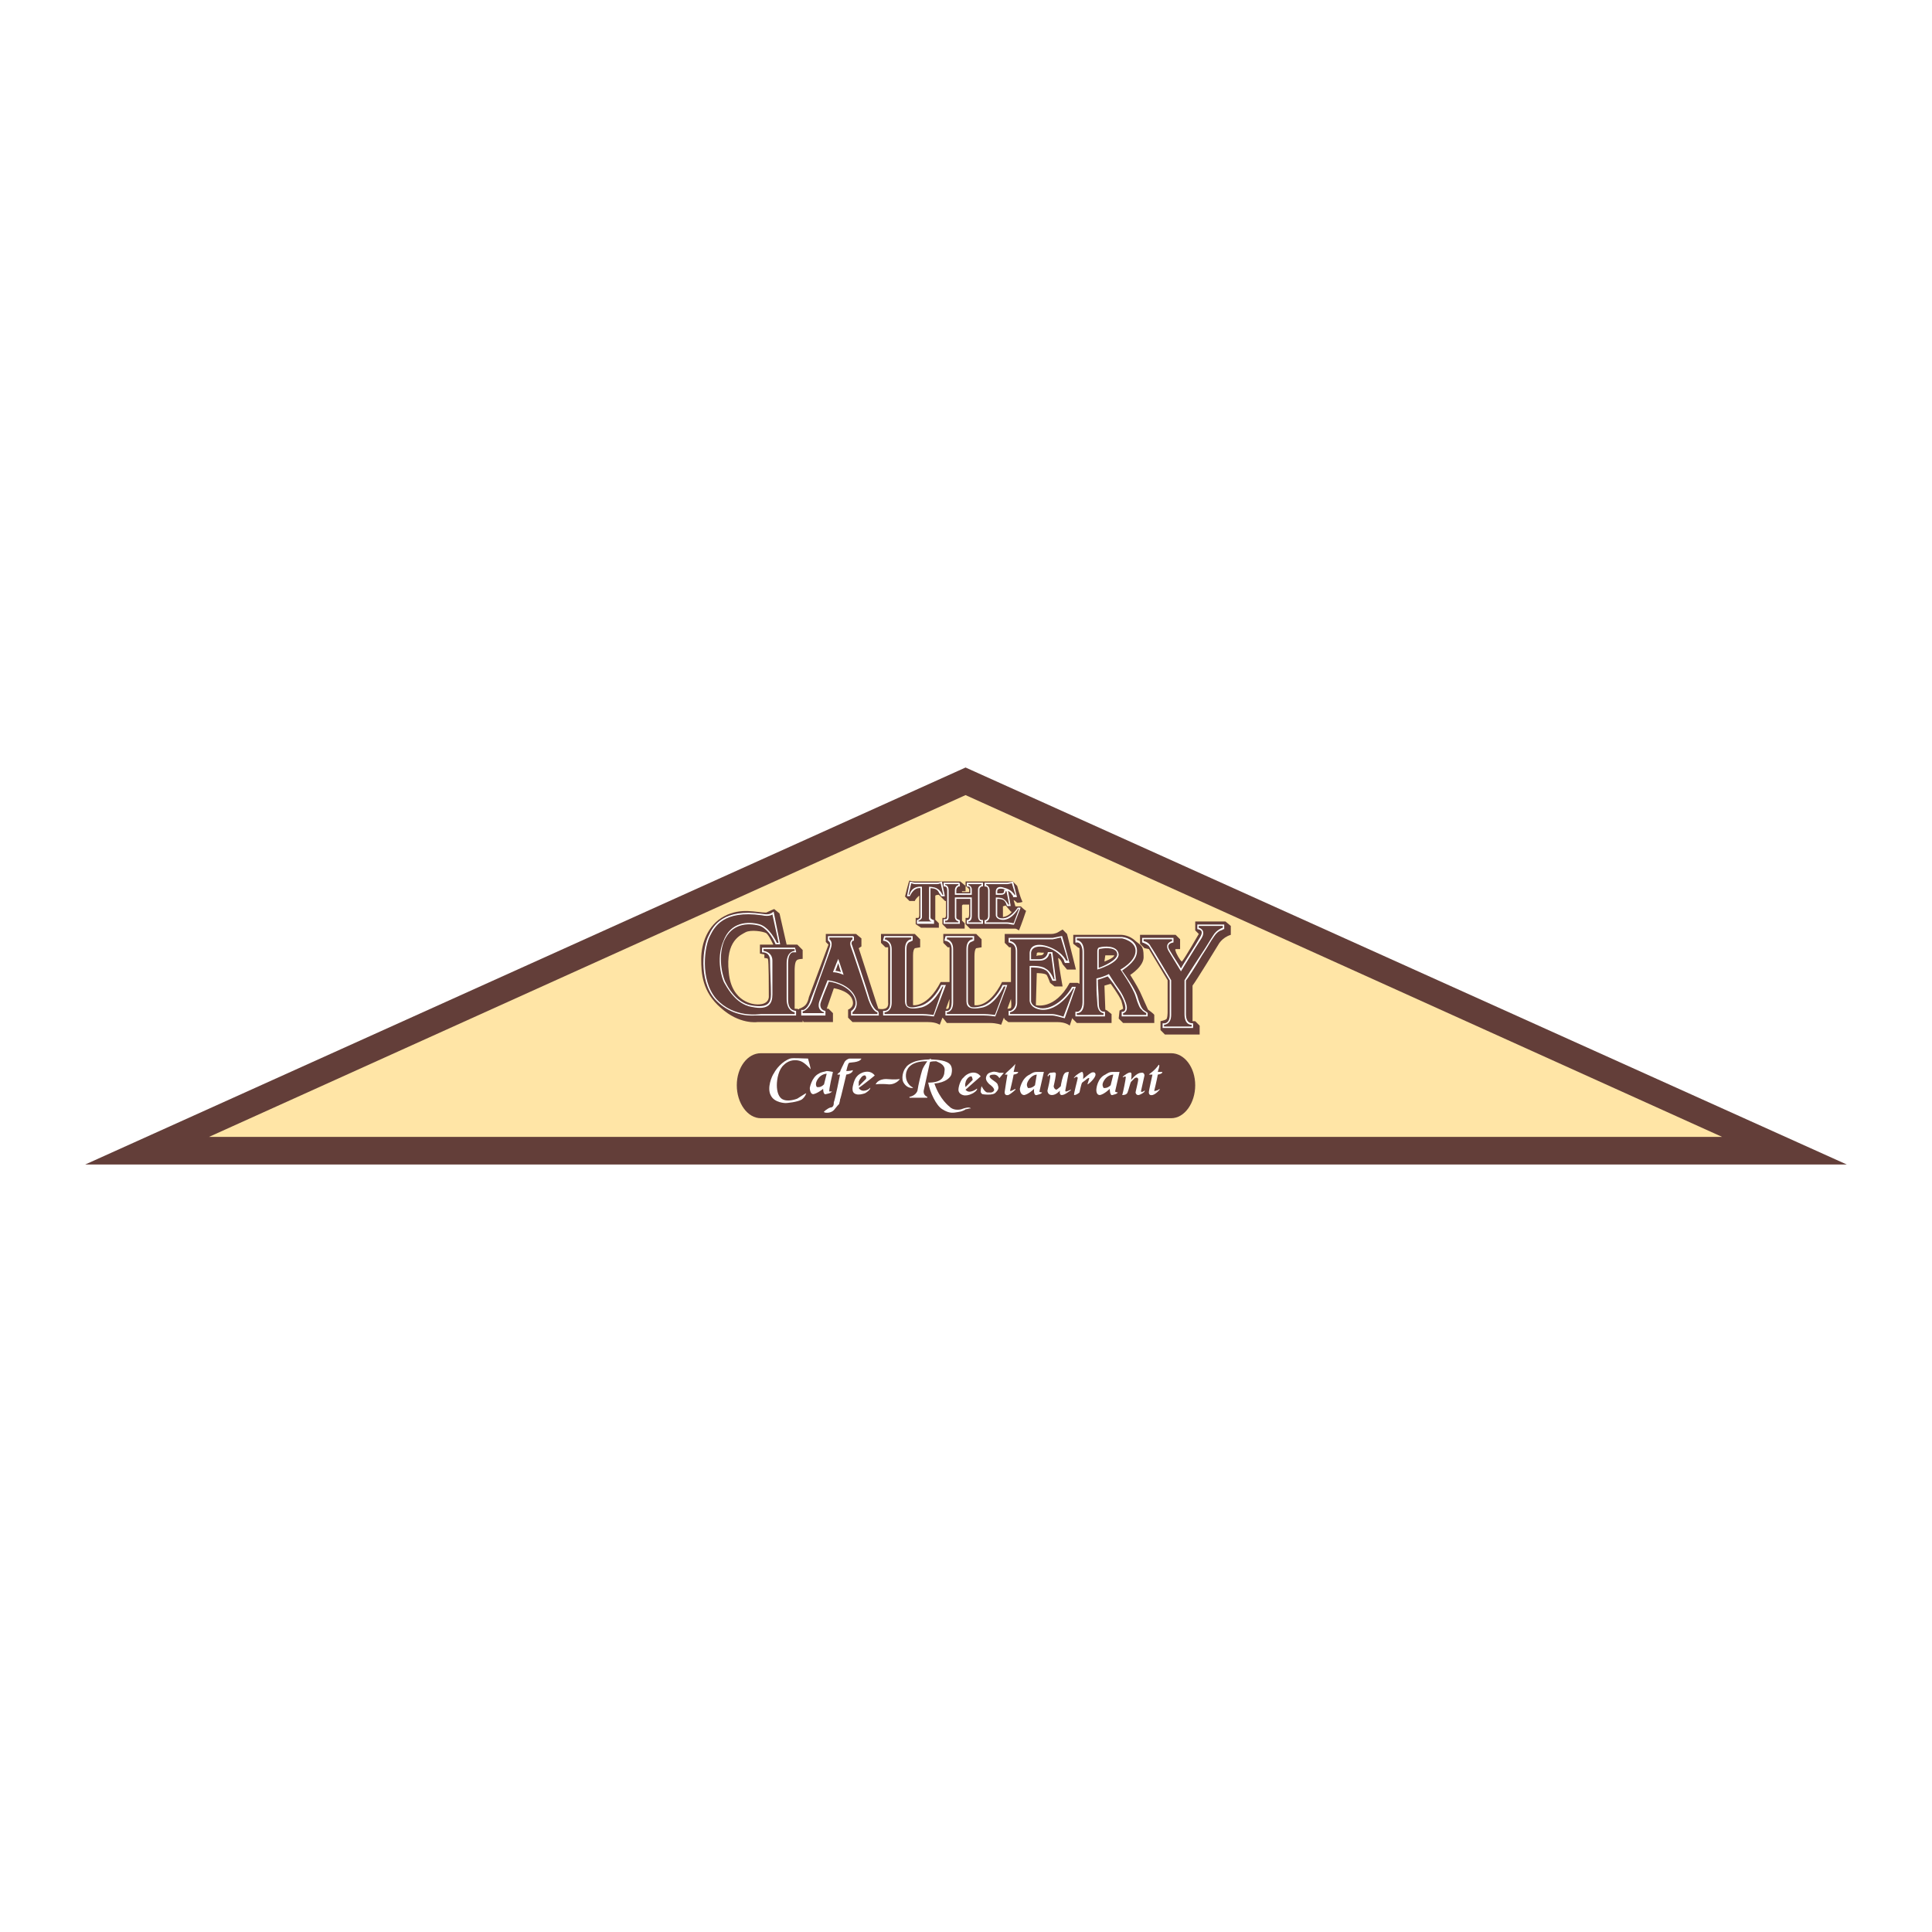 <?xml version="1.0" encoding="utf-8"?>
<!-- Generator: Adobe Illustrator 13.0.0, SVG Export Plug-In . SVG Version: 6.00 Build 14948)  -->
<!DOCTYPE svg PUBLIC "-//W3C//DTD SVG 1.0//EN" "http://www.w3.org/TR/2001/REC-SVG-20010904/DTD/svg10.dtd">
<svg version="1.0" id="Layer_1" xmlns="http://www.w3.org/2000/svg" xmlns:xlink="http://www.w3.org/1999/xlink" x="0px" y="0px"
	 width="192.756px" height="192.756px" viewBox="0 0 192.756 192.756" enable-background="new 0 0 192.756 192.756"
	 xml:space="preserve">
<g>
	<polygon fill-rule="evenodd" clip-rule="evenodd" fill="#FFFFFF" points="0,0 192.756,0 192.756,192.756 0,192.756 0,0 	"/>
	<polygon fill-rule="evenodd" clip-rule="evenodd" fill="#633E39" points="8.504,116.182 96.333,76.574 184.252,116.182 
		8.504,116.182 	"/>
	<polygon fill-rule="evenodd" clip-rule="evenodd" fill="#FFE5A6" points="20.848,113.43 96.333,79.327 171.819,113.43 
		20.848,113.43 	"/>
	<path fill-rule="evenodd" clip-rule="evenodd" fill="#633E39" d="M116.848,105.08L116.848,105.08c1.332,0,2.398,1.422,2.398,3.197
		c0,1.777-1.066,3.287-2.398,3.287H75.908c-1.333,0-2.398-1.51-2.398-3.287c0-1.775,1.065-3.197,2.398-3.197H116.848L116.848,105.08
		z"/>
	<path fill-rule="evenodd" clip-rule="evenodd" fill="#FFFFFF" d="M115.604,106.236c0.178,0-0.089,0.621-0.089,0.709
		c0.178,0,0.444,0,0.444,0s0.089,0.178-0.444,0.268c-0.089,0.533-0.354,1.598-0.354,1.598s0,0.09,0.177,0
		c0.178,0,0.355-0.178,0.355-0.178s0,0,0,0.09c0,0-0.355,0.443-0.711,0.531c-0.443,0.09-0.354-0.354-0.354-0.354
		c0-0.09,0.354-1.688,0.354-1.688h-0.354c0,0,0,0,0.089-0.09C114.717,107.123,115.249,106.768,115.604,106.236L115.604,106.236z"/>
	<path fill-rule="evenodd" clip-rule="evenodd" fill="#FFFFFF" d="M112.852,107.746c0,0,0.533-0.711,0.977-0.711
		c0.355-0.09,0.355,0.266,0.355,0.266l-0.355,1.6c0.089,0.088,0.267,0,0.355-0.09c0,0,0.089,0,0,0.09
		c0,0.088-0.444,0.354-0.621,0.354c-0.178,0-0.267-0.176-0.267-0.266c0-0.088,0.267-1.066,0.267-1.332
		c-0.089-0.266-0.355-0.088-0.355-0.088l-0.355,0.354c-0.089,0.09-0.267,0.889-0.355,1.066c-0.089,0.266-0.443,0.266-0.532,0.266
		c0.089-0.266,0.354-1.598,0.354-1.775s-0.266,0-0.266,0s-0.089,0,0-0.088c0,0,0.621-0.533,0.799-0.355
		C112.94,107.123,112.852,107.746,112.852,107.746L112.852,107.746z"/>
	<path fill-rule="evenodd" clip-rule="evenodd" fill="#FFFFFF" d="M108.5,108.189c0-0.09,0.178-0.533,0.178-0.621
		c-0.089-0.09-0.355,0.178-0.355,0.178l-0.355,0.266c-0.088,0.088-0.266,0.977-0.266,0.977s-0.267,0.266-0.533,0.266
		c-0.089,0,0.355-1.598,0.355-1.686c0-0.178-0.178-0.178-0.355,0c-0.089,0,0.089-0.178,0.178-0.268c0,0,0.444-0.355,0.621-0.355
		c0.178,0.09,0.09,0.711,0.09,0.711s0.621-0.533,0.799-0.621c0.178-0.09,0.444-0.09,0.444,0.178
		C109.3,107.568,108.589,108.189,108.5,108.189L108.5,108.189z"/>
	<path fill-rule="evenodd" clip-rule="evenodd" fill="#FFFFFF" d="M106.635,106.945l-0.354,1.865c0,0,0,0.09,0.089,0.09
		c0.088,0,0.443-0.178,0.443-0.178c0.089-0.09,0,0,0,0.088c-0.089,0-0.532,0.443-0.888,0.443c-0.267,0-0.178-0.443-0.178-0.443
		s-0.355,0.443-0.8,0.443c-0.443,0-0.443-0.443-0.443-0.443s0.355-1.42,0.267-1.51c0-0.178-0.178,0-0.178,0.09
		c-0.178,0,0-0.268,0.178-0.355c0.177,0,0.443-0.09,0.532,0c0.089,0.088,0,0.355,0,0.443c0,0.09-0.178,0.889-0.178,0.889
		s0,0.266,0.267,0.355c0.178-0.09,0.355-0.268,0.444-0.355c0-0.09,0.178-1.066,0.355-1.244
		C106.28,106.945,106.635,106.945,106.635,106.945L106.635,106.945z"/>
	<path fill-rule="evenodd" clip-rule="evenodd" fill="#FFFFFF" d="M101.307,106.146c-0.089,0.443-0.178,0.799-0.178,0.799h0.444
		c0,0,0.089,0.178-0.444,0.268c-0.089,0.533-0.354,1.598-0.354,1.598s0,0.09,0.177,0c0.178-0.088,0.355-0.178,0.355-0.178
		s0,0,0,0.09c0,0-0.355,0.355-0.71,0.531c-0.444,0.09-0.355-0.354-0.355-0.354c0-0.09,0.267-1.688,0.267-1.688h-0.267
		c0,0,0,0,0.089-0.09C100.33,107.035,100.951,106.59,101.307,106.146L101.307,106.146z"/>
	<path fill-rule="evenodd" clip-rule="evenodd" fill="#FFFFFF" d="M99.708,107.568c0,0-0.178-0.355-0.532-0.355
		c-0.355,0-0.444,0.088-0.444,0.178c0,0.266,0.71,0.531,0.799,0.799c0.089,0.266,0.178,0.443-0.178,0.799
		c-0.266,0.355-1.331,0.178-1.331,0.178s-0.178-0.088-0.178-0.266c0-0.268,0.089-0.533,0.089-0.533s0.266,0.533,0.532,0.621
		c0.267,0,0.533,0.09,0.711-0.178c0.089-0.266-0.444-0.621-0.444-0.621s-0.444-0.355-0.355-0.711s0.267-0.443,0.622-0.533
		c0.267-0.088,0.71,0.09,0.71,0.09c0.089,0,0.444,0,0.444,0L99.708,107.568L99.708,107.568z"/>
	<path fill-rule="evenodd" clip-rule="evenodd" fill="#FFFFFF" d="M92.781,105.969l-0.622,2.842c0,0-0.089,0.443,0.355,0.621v0.09
		h-1.776v-0.09c0,0,0.622-0.088,0.799-0.621c0.089-0.621,0.355-1.688,0.444-1.953c0.089-0.355,0.355-0.711,0.533-0.977
		c-0.355,0-1.244,0-1.776,0.531c-0.444,0.445-0.444,1.156-0.177,1.6c0.266,0.443,0.532,0.443,0.532,0.533
		c0,0-0.532,0.088-0.888-0.445c-0.355-0.443-0.089-1.332,0.178-1.598c0.088-0.178,0.444-0.443,0.977-0.621
		c0.622-0.178,1.332-0.178,1.332-0.178l0.178-0.09v0.09c0,0,1.066,0,1.599,0.266c0.622,0.268,0.533,0.889,0.444,1.244
		c-0.089,0.266-0.533,0.799-1.687,0.887c0.533,1.6,1.509,2.311,1.509,2.311s0.355,0.443,1.155,0.266
		c0.71-0.266,0.888-0.178,0.977-0.088c0.089,0,0,0-0.088,0c-0.089,0-0.355,0.088-0.444,0.088c0,0-0.177,0.178-0.71,0.266
		c-0.533,0.09-0.888,0.178-1.598-0.266c-0.622-0.355-1.244-1.688-1.421-2.664c1.333,0,1.51-0.533,1.599-0.889
		c0-0.266,0.178-0.533-0.177-0.887c-0.178-0.178-0.444-0.268-0.622-0.355C93.314,105.881,92.87,105.881,92.781,105.969
		L92.781,105.969z"/>
	<path fill-rule="evenodd" clip-rule="evenodd" fill="#FFFFFF" d="M87.364,108.189c0,0,0.178-0.533,1.066-0.533
		c0.977,0.09,1.243,0,1.332,0c0.089-0.088-0.266,0.533-1.065,0.533C87.808,108.1,87.364,108.189,87.364,108.189L87.364,108.189z"/>
	<path fill-rule="evenodd" clip-rule="evenodd" fill="#FFFFFF" d="M84.7,106.059c-0.088,0-0.266,0.799-0.266,0.799
		s0.444,0,0.622-0.09c0.089,0,0,0.355-0.622,0.445c-0.178,0.709-0.533,2.309-0.622,2.486c0,0.178-0.089,0.355-0.089,0.443
		c-0.089,0.09-0.178,0.178-0.533,0.621c-0.355,0.355-0.977,0.268-0.977,0.178c-0.089,0,0.355-0.354,0.622-0.443
		c0.355,0,0.355-0.355,0.355-0.533c0.089-0.088,0.622-2.752,0.622-2.752h-0.267c0-0.09,0.178-0.178,0.267-0.268
		c0-0.088,0.355-0.799,0.444-0.977s0.355-0.355,0.533-0.355c0.266,0,1.065,0,1.154,0C85.766,106.059,84.7,105.969,84.7,106.059
		L84.7,106.059z"/>
	<path fill-rule="evenodd" clip-rule="evenodd" fill="#FFFFFF" d="M80.881,106.68c0,0-0.533-0.621-0.977-0.799
		c-0.444-0.178-1.154-0.178-1.688,0.355c-0.532,0.443-0.71,1.42-0.71,2.041c0,0.623,0.178,1.244,0.622,1.422
		c0.355,0.178,0.977,0.088,1.421-0.09c0.444-0.266,0.799-0.531,0.888-0.531c0,0-0.089,0.354-0.444,0.621
		c-0.444,0.266-1.51,0.355-1.599,0.355c0,0-1.154,0-1.51-0.801c-0.355-0.709,0.089-1.863,0.355-2.219
		c0.178-0.355,0.799-1.154,1.599-1.422c0.266-0.088,1.243,0,1.776,0C80.704,105.881,80.881,106.59,80.881,106.68L80.881,106.68z"/>
	<path fill-rule="evenodd" clip-rule="evenodd" fill="#FFFFFF" d="M83.102,106.945c0,0-0.444,1.865-0.355,1.955h0.267
		c0,0,0.089,0,0,0c-0.178,0.178-0.267,0.178-0.622,0.266c-0.267,0.088-0.267-0.533-0.267-0.533s-0.533,0.445-0.977,0.533
		c-0.355,0-0.355-0.621-0.355-0.621s0.178-1.066,0.888-1.422c0.266-0.178,0.533-0.178,0.799-0.266
		C82.657,106.857,83.102,106.945,83.102,106.945L83.102,106.945z M82.48,107.123l-0.267,1.066c-0.355,0.355-0.622,0.266-0.71,0.266
		c0,0-0.267-0.266,0.089-0.799C81.947,107.123,82.48,107.123,82.48,107.123L82.48,107.123z"/>
	<path fill-rule="evenodd" clip-rule="evenodd" fill="#FFFFFF" d="M87.275,107.301c-0.622,0.533-1.599,1.244-1.599,1.244
		s0.178,0.355,0.622,0.266c0.444-0.088,0.532-0.355,0.532-0.266c0,0.178-0.355,0.443-0.532,0.533
		c-0.267,0.088-0.622,0.176-0.888,0.088c-0.267-0.088-0.355-0.266-0.355-0.533c0-0.266,0.178-0.977,0.444-1.242
		C85.766,107.035,86.743,106.59,87.275,107.301L87.275,107.301z M86.387,107.656c-0.088,0.09-0.71,0.711-0.71,0.711s0-0.268,0-0.445
		c0.089-0.266,0.355-0.621,0.533-0.621C86.387,107.213,86.476,107.568,86.387,107.656L86.387,107.656z"/>
	<path fill-rule="evenodd" clip-rule="evenodd" fill="#FFFFFF" d="M97.044,107.746c-0.089,0.088-0.71,0.709-0.71,0.709
		s-0.089-0.266,0-0.443c0-0.178,0.267-0.621,0.533-0.621C96.955,107.301,97.044,107.656,97.044,107.746L97.044,107.746z
		 M97.844,107.391c-0.622,0.531-1.51,1.332-1.51,1.332s0.178,0.266,0.533,0.178c0.444-0.09,0.622-0.355,0.622-0.268
		c0,0.178-0.355,0.445-0.622,0.533c-0.177,0.088-0.533,0.178-0.799,0.088c-0.266-0.088-0.444-0.266-0.444-0.531
		c0-0.268,0.178-0.977,0.533-1.244C96.422,107.123,97.311,106.68,97.844,107.391L97.844,107.391z"/>
	<path fill-rule="evenodd" clip-rule="evenodd" fill="#FFFFFF" d="M103.438,107.213l-0.178,1.064
		c-0.355,0.355-0.711,0.268-0.711,0.268c0-0.09-0.266-0.268,0.089-0.799C102.994,107.213,103.438,107.213,103.438,107.213
		L103.438,107.213z M104.148,106.945l-0.444,1.955c0,0.088,0.267,0.088,0.267,0.088s0.089-0.088,0,0
		c-0.089,0.178-0.267,0.178-0.532,0.266c-0.355,0.09-0.267-0.621-0.267-0.621s-0.533,0.533-0.978,0.621
		c-0.443,0-0.443-0.621-0.443-0.621s0.178-1.064,0.977-1.42c0.267-0.178,0.444-0.268,0.711-0.268
		C103.704,106.945,104.148,106.945,104.148,106.945L104.148,106.945z"/>
	<path fill-rule="evenodd" clip-rule="evenodd" fill="#FFFFFF" d="M111.075,107.213l-0.266,1.064
		c-0.355,0.355-0.711,0.268-0.711,0.268c0-0.09-0.267-0.268,0.089-0.799C110.543,107.213,111.075,107.213,111.075,107.213
		L111.075,107.213z M111.697,106.945l-0.444,1.955c0.089,0.088,0.267,0.088,0.267,0.088s0.089-0.088,0,0
		c-0.089,0.178-0.267,0.178-0.533,0.266c-0.267,0.09-0.267-0.621-0.267-0.621s-0.532,0.533-0.977,0.621
		c-0.443,0-0.354-0.621-0.354-0.621s0.088-1.064,0.888-1.42c0.267-0.178,0.443-0.268,0.71-0.268S111.697,106.945,111.697,106.945
		L111.697,106.945z"/>
	<path fill-rule="evenodd" clip-rule="evenodd" fill="#633E39" d="M119.246,91.938h3.02l0.532,0.444c0,0,0,0.711,0,0.888
		c-0.888,0.267-1.243,0.977-1.243,0.977s-2.221,3.64-2.575,4.085c0,0.799,0,3.553,0,3.553h0.267l0.443,0.443v0.889h-3.463
		l-0.444-0.445v-0.887c0,0,0.444-0.09,0.532-0.178c0.178,0,0.178-0.711,0.178-0.711v-3.197l-1.864-3.108l-0.444-0.089l-0.444-0.444
		V93.27h3.553l0.444,0.444v0.977h-0.444c0,0-0.089,0.088,0,0.178c0,0.177,0.444,0.977,0.622,1.065
		c0.266-0.267,1.687-2.753,1.687-2.753l-0.354-0.355V91.938L119.246,91.938z"/>
	<path fill-rule="evenodd" clip-rule="evenodd" fill="#633E39" d="M90.739,87.853c0.178,0.089,0.533,0.089,0.533,0.089h2.665h0.177
		h1.688l0.533,0.444v0.533h-0.355v0.088h0.71v-0.266c0-0.089-0.267-0.267-0.355-0.355v-0.444h4.174h0.532l0.444,0.444
		c0,0,0.267,1.066,0.533,1.599c-0.267,0.089-0.533,0.089-0.533,0.089s-0.267-0.267-0.355-0.267l0.178,0.622l0,0h0.533
		c0,0,0.354,0.355,0.532,0.444c-0.443,1.332-0.71,1.954-0.71,1.954s-0.267-0.178-0.355-0.178h-4.529l-0.444-0.444v-0.622H96.6
		c0.089-0.089,0.089-0.355,0.089-0.355V90.25h-0.622l-0.088,0.089v1.51l0.266,0.266v0.533h-1.776l-0.444-0.444v-0.622h0.266
		c0.089-0.089,0.089-0.267,0.089-0.267v-1.421h-0.089l-0.622-0.622c0,0-0.266,0-0.355,0.089v2.397l0.355,0.355v0.444h-1.776
		l-0.533-0.355v-0.622h0.267c0.089-0.089,0.089-0.267,0.089-0.267v-1.954c0,0-0.355,0.267-0.444,0.533h-0.533l-0.444-0.444
		C90.295,89.451,90.65,87.941,90.739,87.853L90.739,87.853z M100.063,90.428l0.267-0.088l0.532,0.622h0.089
		c0,0-0.266,0.444-0.888,0.533C100.063,90.961,100.063,90.428,100.063,90.428L100.063,90.428z"/>
	<path fill-rule="evenodd" clip-rule="evenodd" fill="#633E39" d="M78.483,94.247h1.066l0.533,0.533v0.888c0,0-0.533,0-0.622,0.178
		c-0.178,0.178-0.178,0.888-0.178,0.888v3.907c0,0,0.444,0,0.444,0.09c0-0.09,0-0.09,0-0.09s0.355-0.088,0.622-0.355
		c0.266-0.266,0.355-0.799,0.355-0.799l1.954-5.24l-0.266-0.266v-0.799h3.02l0.533,0.444v0.799l-0.267,0.178l1.776,5.505
		l0.178,0.533c0,0,0.355,0.09,0.622,0c0.444-0.088,0.355-0.621,0.355-0.621v-5.329v-0.178h-0.267l-0.444-0.444v-0.888h3.375
		l0.533,0.533v0.799l-0.533,0.089c-0.088,0.089-0.178,0.267-0.178,0.71v4.973c0,0,1.421,0.268,2.753-2.309c0.533,0,0.888,0,0.888,0
		v-3.464h-0.177l-0.444-0.444v-0.888h3.286l0.533,0.533v0.799l-0.533,0.089c0,0-0.178,0.089-0.178,0.799v4.884
		c0,0,1.421,0.355,2.753-2.309c0.622,0,0.888,0,0.888,0v-3.464h-0.177l-0.444-0.444v-0.888c0,0,4.174,0,4.618,0
		c0.443,0,0.71-0.178,0.71-0.178l0.444-0.267l0.443,0.444l0.889,3.552h-0.889l-0.443-0.533c0,0-0.178-0.533-0.444-0.622
		c0.089,0.888,0.444,2.841,0.444,2.841h-0.8l-0.443-0.355c0,0-0.267-0.709-0.355-0.799c-0.178-0.178-0.977-0.178-0.977-0.178
		l-0.089,3.197c0,0,1.864,0.533,3.374-2.221c0.444,0,0.8,0,0.8,0l0.178,0.09v-3.552l-0.178-0.089l-0.444-0.355V93.27h4.796
		c0,0,0.799,0,1.421,0.622c0.532,0.444,0.799,0.444,0.799,1.51c0.089,0.977-1.332,1.865-1.332,1.865s0.622,0.977,0.977,1.688
		c0.355,0.799,0.8,1.777,0.8,1.777s0.622,0.443,0.622,0.531c0,0.355,0,0.801,0,0.801h-3.108l-0.444-0.445l0.089-0.799l0.355-0.178
		c0,0,0-0.178-0.178-0.799c-0.267-0.621-1.065-1.688-1.065-1.688l-0.622,0.178l0.089,2.398l0.178,0.088l0.444,0.355v0.889h-3.464
		l-0.444-0.445v-0.088l-0.267,0.799c0,0-0.354-0.355-1.243-0.355h-4.884l-0.355-0.266l-0.089-0.178l-0.267,0.711
		c0,0-0.444-0.178-1.154-0.178h-4.263l-0.355-0.445l-0.088-0.088l-0.267,0.711c0,0-0.355-0.268-1.155-0.268h-7.548l-0.444-0.443
		v-0.799c0,0,0.799-0.268,0.355-1.156c-0.444-0.799-1.776-0.977-1.776-0.977l-0.71,2.043h0.177l0.444,0.443v0.889h-2.931
		l-0.089-0.178v0.178h-4.529c0,0-1.776,0.268-3.641-1.42c-1.865-1.6-1.954-3.465-1.954-4.885c0-1.51,0.622-3.375,2.309-4.263
		c1.687-0.888,3.197-0.355,4.174-0.355c0.355-0.178,0.799-0.355,0.799-0.355l0.533,0.444L78.483,94.247L78.483,94.247z
		 M77.151,94.247h-1.332v0.888l0.444,0.089v0.355c0,0,0.267,0,0.355,0.089c0.088,0.267,0.088,2.842,0.088,3.819
		c-0.088,0.889-1.332,0.711-1.332,0.711s-2.398-0.09-2.665-3.197c-0.355-3.197,1.243-3.73,1.688-3.997
		c0.533-0.267,1.687-0.089,2.042,0.089C76.707,93.27,77.151,94.247,77.151,94.247L77.151,94.247z M100.862,99.664
		c0,0,0.089,0.711,0,0.889c-0.088,0.088-0.354,0.088-0.354,0.088L100.862,99.664L100.862,99.664z M104.148,95.046
		c0,0,0,0.267-0.355,0.267c-0.354,0-0.443,0.088-0.443,0.088s0.089,0,0.089-0.266c0-0.178,0.354-0.089,0.443-0.089
		C104.06,95.046,104.148,95.046,104.148,95.046L104.148,95.046z M107.701,99.309l-0.444,1.422L107.701,99.309L107.701,99.309z
		 M110.276,95.312h0.089h0.799c0,0.266-0.977,0.622-0.977,0.622L110.276,95.312L110.276,95.312z M94.735,99.664
		c0,0,0,0.711-0.088,0.889c-0.089,0.178-0.267,0.088-0.267,0.088L94.735,99.664L94.735,99.664z"/>
	
		<path fill-rule="evenodd" clip-rule="evenodd" fill="#FFFFFF" stroke="#FFFFFF" stroke-width="0.108" stroke-miterlimit="2.613" d="
		M122.087,92.293v0.355c0,0-0.088,0-0.177,0.089c-0.355,0.089-0.622,0.355-0.8,0.622c-0.443,0.622-0.532,0.888-1.243,1.954
		c-0.621,1.065-1.421,2.309-1.599,2.486v3.375c0,0.533,0.178,0.977,0.711,0.977v0.355h-2.931v-0.355h0.178
		c0.443-0.088,0.532-0.533,0.532-0.889v-3.463c-0.178-0.266-1.776-2.93-2.042-3.375c-0.089-0.178-0.444-0.355-0.711-0.444v-0.355
		h3.02v0.355c-0.444,0.088-0.711,0.355-0.355,0.888c0.355,0.622,0.978,1.509,1.154,1.865c0.267-0.533,1.51-2.398,1.954-3.197
		c0.267-0.444,0.267-0.799-0.267-0.888v-0.355H122.087L122.087,92.293z M121.91,92.471h-2.221l0,0
		c0.533,0.177,0.533,0.71,0.267,1.154c-0.532,0.888-2.132,3.463-2.132,3.463s-0.799-1.332-1.332-2.131
		c-0.266-0.533-0.178-0.977,0.355-1.154l0,0h-2.664v0.088c0.267,0,0.533,0.178,0.711,0.444c0.267,0.444,2.042,3.463,2.042,3.463
		v3.463c0,0.445-0.178,0.979-0.622,1.066h-0.088l0,0h2.575h-0.089c-0.533-0.088-0.622-0.711-0.622-1.154v-3.463
		c0,0,0.978-1.333,1.688-2.487c0.622-1.066,0.8-1.333,1.155-1.954c0.266-0.266,0.532-0.622,0.888-0.71h0.089V92.471L121.91,92.471z"
		/>
	<path fill-rule="evenodd" clip-rule="evenodd" fill="#FFFFFF" d="M91.005,93.447v0.355c0,0-0.089,0-0.178,0.088
		c-0.355,0.089-0.444,0.444-0.444,0.8v5.061c0,0.268,0,0.445,0.088,0.623c0.178,0.178,0.533,0.266,1.155,0.088
		c1.065-0.178,1.954-1.332,2.309-2.131h0.355l-1.154,3.02c0,0-0.622-0.09-1.066-0.09h-3.907v-0.355h0.177
		c0.444-0.088,0.533-0.531,0.533-0.887v-5.329c0-0.444-0.178-0.8-0.71-0.888l0.089-0.355H91.005L91.005,93.447z M88.43,93.625
		c0.444,0.178,0.622,0.622,0.622,1.066v5.329c0,0.443-0.178,0.977-0.622,1.064h3.641c0.355,0,0.799,0.09,0.977,0.09l0.888-2.486
		c-0.444,0.887-1.244,1.865-2.22,1.953c-0.533,0.178-1.421,0.178-1.51-0.533c0-0.088,0-0.178,0-0.355v-5.061
		c0-0.444,0.178-0.977,0.622-1.066H88.43L88.43,93.625z"/>
	<path fill="none" stroke="#FFFFFF" stroke-width="0.108" stroke-miterlimit="2.613" d="M91.005,93.447v0.355l-0.178,0.088
		c-0.355,0.089-0.444,0.444-0.444,0.8v5.061c0,0.268,0,0.445,0.088,0.623c0.178,0.178,0.533,0.266,1.155,0.088
		c1.065-0.178,1.954-1.332,2.309-2.131h0.355l-1.154,3.02c0,0-0.622-0.09-1.066-0.09h-3.907v-0.355h0.177
		c0.444-0.088,0.533-0.531,0.533-0.887v-5.329c0-0.444-0.178-0.8-0.71-0.888l0.089-0.355H91.005L91.005,93.447z M88.43,93.625
		c0.444,0.178,0.622,0.622,0.622,1.066v5.329c0,0.443-0.178,0.977-0.622,1.064h3.641c0.355,0,0.799,0.09,0.977,0.09l0.888-2.486
		c-0.444,0.887-1.244,1.865-2.22,1.953c-0.533,0.178-1.421,0.178-1.51-0.533c0-0.088,0-0.178,0-0.355v-5.061
		c0-0.444,0.178-0.977,0.622-1.066H88.43L88.43,93.625z"/>
	<path fill-rule="evenodd" clip-rule="evenodd" fill="#FFFFFF" d="M91.271,88.119h2.22c0.178,0,0.444-0.089,0.444-0.089l0.266,1.332
		h-0.266c0,0-0.089-0.178-0.178-0.267c-0.178-0.444-0.533-0.533-0.977-0.533v2.931c0,0.178,0.089,0.266,0.355,0.355v0.266h-1.599
		v-0.266c0.178-0.089,0.355-0.178,0.355-0.355c0-0.355,0-2.487,0-2.931c-0.533-0.089-0.888,0.267-1.155,0.799h-0.177l0.266-1.332
		C90.917,88.03,91.183,88.119,91.271,88.119L91.271,88.119z M90.828,88.83c0.266-0.444,0.799-0.533,1.243-0.444c0,0,0,2.753,0,3.108
		c0,0.178-0.089,0.266-0.177,0.355h0.888c-0.178-0.089-0.178-0.267-0.178-0.355v-3.108c0,0,0.178,0,0.355,0
		c0.444,0,0.71,0.178,0.977,0.533l-0.178-0.71c-0.089,0.088-0.178,0.088-0.267,0.088h-2.22c-0.088,0-0.178,0-0.266-0.088l0,0
		C91.005,88.208,90.917,88.563,90.828,88.83L90.828,88.83z"/>
	<path fill="none" stroke="#FFFFFF" stroke-width="0.108" stroke-miterlimit="2.613" d="M91.271,88.119h2.22
		c0.178,0,0.444-0.089,0.444-0.089l0.266,1.332h-0.266c0,0-0.089-0.178-0.178-0.267c-0.178-0.444-0.533-0.533-0.977-0.533v2.931
		c0,0.178,0.089,0.266,0.355,0.355v0.266h-1.599v-0.266c0.178-0.089,0.355-0.178,0.355-0.355c0-0.355,0-2.487,0-2.931
		c-0.533-0.089-0.888,0.267-1.155,0.799h-0.177l0.266-1.332C90.917,88.03,91.183,88.119,91.271,88.119L91.271,88.119z M90.828,88.83
		c0.266-0.444,0.799-0.533,1.243-0.444c0,0,0,2.753,0,3.108c0,0.178-0.089,0.266-0.177,0.355h0.888
		c-0.178-0.089-0.178-0.267-0.178-0.355v-3.108c0,0,0.178,0,0.355,0c0.444,0,0.71,0.178,0.977,0.533l-0.178-0.71l-0.267,0.088h-2.22
		l-0.266-0.088l0,0C91.005,88.208,90.917,88.563,90.828,88.83L90.828,88.83z"/>
	<path fill-rule="evenodd" clip-rule="evenodd" fill="#FFFFFF" d="M95.712,88.119v0.266h-0.089
		c-0.178,0.089-0.267,0.267-0.267,0.444v0.355h1.51v-0.444c0-0.267-0.088-0.355-0.355-0.355v-0.266h1.51v0.266h-0.089
		c-0.178,0.089-0.267,0.178-0.267,0.355v2.664c0,0.355,0.089,0.444,0.355,0.444v0.266h-1.51v-0.266H96.6
		c0.178-0.089,0.266-0.267,0.266-0.444v-1.776h-1.51v1.865c0,0.266,0.178,0.266,0.355,0.355v0.266h-1.51V91.76c0,0,0.089,0,0.178,0
		s0.178-0.088,0.178-0.266V88.83c0-0.267-0.089-0.444-0.355-0.444v-0.266H95.712L95.712,88.119z M94.38,88.208
		c0.267,0.088,0.355,0.355,0.355,0.622v2.664c0,0.178-0.088,0.355-0.177,0.444h1.065c0,0-0.089,0-0.089,0.089
		c-0.178-0.089-0.355-0.355-0.355-0.533v-2.042h1.865v1.954c0,0.267-0.178,0.622-0.444,0.622l0.089-0.089H96.6h1.333l0,0v0.089
		c0,0,0,0-0.089,0c-0.267-0.089-0.355-0.355-0.355-0.622v-2.664c0-0.178,0.088-0.355,0.267-0.444H96.6
		c0.089,0,0.089-0.088,0.089-0.088c0.266,0.088,0.355,0.266,0.355,0.533v0.622h-1.865V88.83c0-0.267,0.177-0.444,0.355-0.622l0,0
		l0.089,0.088h-1.332L94.38,88.208L94.38,88.208L94.38,88.208L94.38,88.208z"/>
	<path fill="none" stroke="#FFFFFF" stroke-width="0.108" stroke-miterlimit="2.613" d="M95.712,88.119v0.266h-0.089
		c-0.178,0.089-0.267,0.267-0.267,0.444v0.355h1.51v-0.444c0-0.267-0.088-0.355-0.355-0.355v-0.266h1.51v0.266h-0.089
		c-0.178,0.089-0.267,0.178-0.267,0.355v2.664c0,0.355,0.089,0.444,0.355,0.444v0.266h-1.51v-0.266H96.6
		c0.178-0.089,0.266-0.267,0.266-0.444v-1.776h-1.51v1.865c0,0.266,0.178,0.266,0.355,0.355v0.266h-1.51V91.76h0.178
		c0.089,0,0.178-0.088,0.178-0.266V88.83c0-0.267-0.089-0.444-0.355-0.444v-0.266H95.712L95.712,88.119z M94.38,88.208
		c0.267,0.088,0.355,0.355,0.355,0.622v2.664c0,0.178-0.088,0.355-0.177,0.444h1.065c0,0-0.089,0-0.089,0.089
		c-0.178-0.089-0.355-0.355-0.355-0.533v-2.042h1.865v1.954c0,0.267-0.178,0.622-0.444,0.622l0.089-0.089H96.6h1.333l0,0v0.089
		h-0.089c-0.267-0.089-0.355-0.355-0.355-0.622v-2.664c0-0.178,0.088-0.355,0.267-0.444H96.6c0.089,0,0.089-0.088,0.089-0.088
		c0.266,0.088,0.355,0.266,0.355,0.533v0.622h-1.865V88.83c0-0.267,0.177-0.444,0.355-0.622l0,0l0.089,0.088h-1.332L94.38,88.208
		L94.38,88.208L94.38,88.208L94.38,88.208z"/>
	<path fill-rule="evenodd" clip-rule="evenodd" fill="#FFFFFF" d="M100.508,88.119l0.532-0.089l0.355,1.421h-0.267
		c0,0,0-0.178-0.089-0.178c-0.178-0.355-0.532-0.533-0.888-0.622c-0.267-0.089-0.711-0.089-0.711,0.267v0.266h0.444
		c0.267,0,0.355-0.089,0.355-0.355h0.267l0.267,1.51h-0.267c-0.178-0.622-0.444-0.71-1.066-0.71v1.687v0.089
		c0.089,0.178,0.267,0.267,0.444,0.267c0.711,0.088,1.332-0.533,1.688-1.066h0.178l-0.622,1.599c-0.178,0-0.443-0.089-0.621-0.089
		h-2.221v-0.266h0.089c0.178-0.089,0.267-0.267,0.267-0.444V88.83c0-0.355-0.178-0.444-0.355-0.444v-0.266H100.508L100.508,88.119z
		 M98.554,88.296c0.178,0.089,0.267,0.267,0.267,0.533v2.575c0,0.267-0.089,0.444-0.178,0.533h-0.089h1.954
		c0.178,0,0.354,0.089,0.532,0.089l0.355-0.888c-0.355,0.444-0.888,0.799-1.51,0.711c-0.267,0-0.621-0.178-0.621-0.533V89.54
		c0,0,0.266-0.089,0.443-0.089c0.355,0,0.533,0.089,0.8,0.444l-0.178-0.71l0,0c-0.089,0.089-0.178,0.178-0.444,0.178h-0.621v-0.444
		c0,0,0,0,0-0.089c0.088-0.444,0.532-0.444,0.888-0.355c0.444,0.089,0.71,0.267,0.888,0.444l0.089,0.088l-0.267-0.799l-0.354,0.088
		H98.554L98.554,88.296z"/>
	<path fill="none" stroke="#FFFFFF" stroke-width="0.108" stroke-miterlimit="2.613" d="M100.508,88.119l0.532-0.089l0.355,1.421
		h-0.267c0,0,0-0.178-0.089-0.178c-0.178-0.355-0.532-0.533-0.888-0.622c-0.267-0.089-0.711-0.089-0.711,0.267v0.266h0.444
		c0.267,0,0.355-0.089,0.355-0.355h0.267l0.267,1.51h-0.267c-0.178-0.622-0.444-0.71-1.066-0.71v1.687v0.089
		c0.089,0.178,0.267,0.267,0.444,0.267c0.711,0.088,1.332-0.533,1.688-1.066h0.178l-0.622,1.599c-0.178,0-0.443-0.089-0.621-0.089
		h-2.221v-0.266h0.089c0.178-0.089,0.267-0.267,0.267-0.444V88.83c0-0.355-0.178-0.444-0.355-0.444v-0.266H100.508L100.508,88.119z
		 M98.554,88.296c0.178,0.089,0.267,0.267,0.267,0.533v2.575c0,0.267-0.089,0.444-0.178,0.533h-0.089h1.954
		c0.178,0,0.354,0.089,0.532,0.089l0.355-0.888c-0.355,0.444-0.888,0.799-1.51,0.711c-0.267,0-0.621-0.178-0.621-0.533V89.54
		c0,0,0.266-0.089,0.443-0.089c0.355,0,0.533,0.089,0.8,0.444l-0.178-0.71l0,0c-0.089,0.089-0.178,0.178-0.444,0.178h-0.621v-0.444
		V88.83c0.088-0.444,0.532-0.444,0.888-0.355c0.444,0.089,0.71,0.267,0.888,0.444l0.089,0.088l-0.267-0.799l-0.354,0.088H98.554
		L98.554,88.296z"/>
	<path fill-rule="evenodd" clip-rule="evenodd" fill="#FFFFFF" d="M97.133,93.447v0.355c0,0-0.089,0-0.178,0.088
		c-0.355,0.089-0.444,0.444-0.444,0.8v5.061c0,0.268,0,0.445,0.178,0.623c0.089,0.178,0.444,0.266,1.155,0.088
		c0.977-0.178,1.864-1.332,2.22-2.131h0.355l-1.154,3.02c0,0-0.622-0.09-1.066-0.09H94.38v-0.355c0,0,0.089,0,0.178,0
		c0.355-0.088,0.444-0.531,0.444-0.887v-5.329c0-0.444-0.178-0.8-0.71-0.888l0.089-0.355H97.133L97.133,93.447z M94.558,93.625
		c0.444,0.178,0.622,0.622,0.622,1.066v5.329c0,0.443-0.089,0.977-0.622,1.064h3.641c0.355,0,0.8,0.09,0.978,0.09l0.888-2.486
		c-0.444,0.887-1.243,1.865-2.22,1.953c-0.533,0.178-1.333,0.178-1.51-0.533c0-0.088,0-0.178,0-0.355v-5.061
		c0-0.444,0.178-0.977,0.622-1.066H94.558L94.558,93.625z"/>
	<path fill="none" stroke="#FFFFFF" stroke-width="0.108" stroke-miterlimit="2.613" d="M97.133,93.447v0.355l-0.178,0.088
		c-0.355,0.089-0.444,0.444-0.444,0.8v5.061c0,0.268,0,0.445,0.178,0.623c0.089,0.178,0.444,0.266,1.155,0.088
		c0.977-0.178,1.864-1.332,2.22-2.131h0.355l-1.154,3.02c0,0-0.622-0.09-1.066-0.09H94.38v-0.355h0.178
		c0.355-0.088,0.444-0.531,0.444-0.887v-5.329c0-0.444-0.178-0.8-0.71-0.888l0.089-0.355H97.133L97.133,93.447z M94.558,93.625
		c0.444,0.178,0.622,0.622,0.622,1.066v5.329c0,0.443-0.089,0.977-0.622,1.064h3.641c0.355,0,0.8,0.09,0.978,0.09l0.888-2.486
		c-0.444,0.887-1.243,1.865-2.22,1.953c-0.533,0.178-1.333,0.178-1.51-0.533c0-0.088,0-0.178,0-0.355v-5.061
		c0-0.444,0.178-0.977,0.622-1.066H94.558L94.558,93.625z"/>
	<path fill-rule="evenodd" clip-rule="evenodd" fill="#FFFFFF" d="M105.037,93.625l0.888-0.178l0.71,2.576h-0.354
		c0,0-0.089-0.178-0.089-0.267c-0.444-0.71-1.154-1.154-1.954-1.332c-0.533-0.089-1.332-0.089-1.421,0.622c0,0.089,0,0.089,0,0.089
		v0.622h0.888c0.444,0,0.8-0.266,0.889-0.71h0.354l0.355,2.753h-0.266c-0.178-0.355-0.355-0.888-0.711-1.065
		c-0.444-0.267-1.243-0.267-1.51-0.267v3.375v0.088c0.089,0.445,0.533,0.623,0.977,0.711c1.332,0.178,2.664-1.154,3.197-2.131h0.267
		l-1.065,3.02c-0.355-0.09-0.889-0.268-1.244-0.268h-4.262v-0.355c0,0,0.089,0,0.177,0c0.355-0.176,0.533-0.531,0.533-0.887v-5.151
		c0-0.533-0.267-0.8-0.71-0.888v-0.355H105.037L105.037,93.625z M106.99,98.953c-0.71,0.977-1.865,2.043-3.197,1.865
		c-0.532-0.088-0.977-0.355-1.154-0.799c0-0.09,0-0.178,0-0.178v-3.553c0,0,0.355,0,0.711,0c0.977,0,1.421,0.355,1.775,1.244
		l-0.354-2.31l-0.089,0.089c-0.089,0.444-0.533,0.622-0.978,0.622h-1.065v-0.799c0,0,0,0,0-0.178
		c0.178-0.799,0.977-0.888,1.688-0.71c0.799,0.266,1.688,0.71,2.043,1.51l-0.622-2.042l-0.71,0.089h-4.175v0.088l0,0
		c0.533,0.089,0.711,0.533,0.711,0.978v5.151c0,0.443-0.178,0.887-0.622,1.064h-0.089l0,0h4.085c0.355,0,0.8,0.09,1.155,0.178
		L106.99,98.953L106.99,98.953z"/>
	<path fill="none" stroke="#FFFFFF" stroke-width="0.108" stroke-miterlimit="2.613" d="M105.037,93.625l0.888-0.178l0.71,2.576
		h-0.354c0,0-0.089-0.178-0.089-0.267c-0.444-0.71-1.154-1.154-1.954-1.332c-0.533-0.089-1.332-0.089-1.421,0.622
		c0,0.089,0,0.089,0,0.089v0.622h0.888c0.444,0,0.8-0.266,0.889-0.71h0.354l0.355,2.753h-0.266
		c-0.178-0.355-0.355-0.888-0.711-1.065c-0.444-0.267-1.243-0.267-1.51-0.267v3.375v0.088c0.089,0.445,0.533,0.623,0.977,0.711
		c1.332,0.178,2.664-1.154,3.197-2.131h0.267l-1.065,3.02c-0.355-0.09-0.889-0.268-1.244-0.268h-4.262v-0.355h0.177
		c0.355-0.176,0.533-0.531,0.533-0.887v-5.151c0-0.533-0.267-0.8-0.71-0.888v-0.355H105.037L105.037,93.625z M106.99,98.953
		c-0.71,0.977-1.865,2.043-3.197,1.865c-0.532-0.088-0.977-0.355-1.154-0.799v-0.178v-3.553c0,0,0.355,0,0.711,0
		c0.977,0,1.421,0.355,1.775,1.244l-0.354-2.31l-0.089,0.089c-0.089,0.444-0.533,0.622-0.978,0.622h-1.065v-0.799c0,0,0,0,0-0.178
		c0.178-0.799,0.977-0.888,1.688-0.71c0.799,0.266,1.688,0.71,2.043,1.51l-0.622-2.042l-0.71,0.089h-4.175v0.088l0,0
		c0.533,0.089,0.711,0.533,0.711,0.978v5.151c0,0.443-0.178,0.887-0.622,1.064h-0.089l0,0h4.085c0.355,0,0.8,0.09,1.155,0.178
		L106.99,98.953L106.99,98.953z"/>
	<path fill-rule="evenodd" clip-rule="evenodd" fill="#FFFFFF" d="M79.105,94.957c-0.444,0.089-0.533,0.71-0.533,1.155v3.552
		c0,0.533,0.089,1.154,0.799,1.242v0.355h-3.463c-0.089,0-0.267,0-0.533,0c-1.51,0.09-2.931-0.443-3.997-1.598
		c-1.688-1.953-1.154-5.329-0.622-6.305c0.444-0.978,1.421-2.665,5.24-2.132c0.533,0.089,0.799,0.089,1.154-0.177l0.622,3.108
		h-0.355c-0.267-0.71-0.977-1.687-1.688-1.865c-1.065-0.267-2.753-0.267-3.552,1.598c-0.71,1.865,0,3.908,0.178,4.173
		c0.533,1.066,1.421,2.133,2.664,2.311c1.599,0.266,1.954-0.268,1.954-1.154c0-0.889-0.089-2.577-0.089-3.375
		c0-0.622-0.355-0.888-0.799-0.888v-0.355h3.197l0.089,0.355C79.372,94.957,79.194,94.957,79.105,94.957L79.105,94.957z
		 M76.974,91.316c-0.267,0.178-0.622,0.178-0.977,0.089c-1.865-0.267-3.02,0-3.73,0.444c-0.799,0.444-1.155,1.065-1.421,1.598
		c-0.444,0.888-0.977,4.264,0.71,6.127c0.977,1.156,2.397,1.6,3.819,1.51c0.266,0,0.444,0,0.533,0h3.286
		c-0.622-0.178-0.888-0.887-0.888-1.42v-3.552c0-0.533,0.266-1.243,0.888-1.333h-2.931c0.533,0.089,0.888,0.533,0.888,1.066
		c0,0.799,0,2.487,0,3.375c0,0.977-0.444,1.686-2.131,1.332c-1.332-0.178-2.22-1.332-2.842-2.398
		c-0.178-0.268-0.888-2.398-0.089-4.352s2.665-1.954,3.641-1.688c0.799,0.266,1.51,1.154,1.776,1.865h0.088L76.974,91.316
		L76.974,91.316z"/>
	<path fill="none" stroke="#FFFFFF" stroke-width="0.108" stroke-miterlimit="2.613" d="M79.105,94.957
		c-0.444,0.089-0.533,0.71-0.533,1.155v3.552c0,0.533,0.089,1.154,0.799,1.242v0.355h-3.463c0,0-0.267,0-0.533,0
		c-1.51,0.09-2.931-0.443-3.997-1.598c-1.688-1.953-1.154-5.329-0.622-6.305c0.444-0.978,1.421-2.665,5.24-2.132
		c0.533,0.089,0.799,0.089,1.154-0.177l0.622,3.108h-0.355c-0.267-0.71-0.977-1.687-1.688-1.865
		c-1.065-0.267-2.753-0.267-3.552,1.598c-0.71,1.865,0,3.908,0.178,4.173c0.533,1.066,1.421,2.133,2.664,2.311
		c1.599,0.266,1.954-0.268,1.954-1.154c0-0.889-0.089-2.577-0.089-3.375c0-0.622-0.355-0.888-0.799-0.888v-0.355h3.197l0.089,0.355
		H79.105L79.105,94.957z M76.974,91.316c-0.267,0.178-0.622,0.178-0.977,0.089c-1.865-0.267-3.02,0-3.73,0.444
		c-0.799,0.444-1.155,1.065-1.421,1.598c-0.444,0.888-0.977,4.264,0.71,6.127c0.977,1.156,2.397,1.6,3.819,1.51
		c0.266,0,0.533,0,0.533,0h3.286c-0.622-0.178-0.888-0.887-0.888-1.42v-3.552c0-0.533,0.266-1.243,0.888-1.333h-2.931
		c0.533,0.089,0.888,0.533,0.888,1.066c0,0.799,0,2.487,0,3.375c0,0.977-0.444,1.686-2.131,1.332
		c-1.332-0.178-2.22-1.332-2.842-2.398c-0.178-0.268-0.888-2.398-0.089-4.352s2.665-1.954,3.641-1.688
		c0.799,0.266,1.51,1.154,1.776,1.865h0.088L76.974,91.316L76.974,91.316z"/>
	<path fill-rule="evenodd" clip-rule="evenodd" fill="#FFFFFF" d="M85.144,93.447v0.355h-0.089
		c-0.178,0.178-0.178,0.355-0.089,0.533c0.178,0.533,1.421,4.174,1.776,5.417c0.088,0.268,0.444,1.066,0.799,1.154
		c0.088,0.09,0.088,0.355,0.088,0.355h-2.664v-0.355l0,0c0.622-0.443,0.533-1.154,0.178-1.686c-0.71-1.066-2.22-1.334-2.487-1.334
		c-0.089,0.268-0.533,1.244-0.799,2.043c-0.177,0.445,0,0.889,0.444,0.977v0.355h-2.309v-0.443c0,0,0.089,0,0.178,0
		c0.444-0.178,0.71-0.799,0.799-1.154c0.444-1.066,1.687-4.529,1.865-5.151c0.089-0.266,0.089-0.532-0.178-0.71
		c0-0.089,0-0.355,0-0.355H85.144L85.144,93.447z M82.835,93.625v0.089c0.267,0.177,0.267,0.533,0.178,0.799
		c-0.178,0.622-1.51,4.175-1.865,5.239c-0.178,0.445-0.444,0.979-0.888,1.244h-0.089l0,0h1.954
		c-0.533-0.178-0.622-0.621-0.444-1.154c0.355-0.889,0.799-2.131,0.799-2.131s0.533,0,1.154,0.176
		c0.533,0.268,1.243,0.623,1.599,1.244c0.444,0.621,0.533,1.422-0.089,1.865v0.088h2.309c-0.444-0.178-0.71-0.887-0.888-1.332
		c-0.355-1.154-1.599-4.795-1.776-5.328c-0.089-0.267-0.089-0.533,0.177-0.71v-0.089H82.835L82.835,93.625L82.835,93.625z
		 M84.345,97.443c0,0-0.355-0.178-0.533-0.266c-0.267-0.09-0.533-0.09-0.799-0.178c0.177-0.533,0.355-1.066,0.622-1.599
		L84.345,97.443L84.345,97.443z M83.989,97.088l-0.355-1.154l-0.355,0.977C83.545,96.911,83.812,97,83.989,97.088L83.989,97.088z"/>
	<path fill="none" stroke="#FFFFFF" stroke-width="0.108" stroke-miterlimit="2.613" d="M85.144,93.447v0.355h-0.089
		c-0.178,0.178-0.178,0.355-0.089,0.533c0.178,0.533,1.421,4.174,1.776,5.417c0.088,0.268,0.444,1.066,0.799,1.154
		c0.088,0.09,0.088,0.355,0.088,0.355h-2.664v-0.355l0,0c0.622-0.443,0.533-1.154,0.178-1.686c-0.71-1.066-2.22-1.334-2.487-1.334
		c-0.089,0.268-0.533,1.244-0.799,2.043c-0.177,0.445,0,0.889,0.444,0.977v0.355h-2.309v-0.443h0.178
		c0.444-0.178,0.71-0.799,0.799-1.154c0.444-1.066,1.687-4.529,1.865-5.151c0.089-0.266,0.089-0.532-0.178-0.71
		c0-0.089,0-0.355,0-0.355H85.144L85.144,93.447z M82.835,93.625v0.089c0.267,0.177,0.267,0.533,0.178,0.799
		c-0.178,0.622-1.51,4.175-1.865,5.239c-0.178,0.445-0.444,0.979-0.888,1.244h-0.089l0,0h1.954
		c-0.533-0.178-0.622-0.621-0.444-1.154c0.355-0.889,0.799-2.131,0.799-2.131s0.533,0,1.154,0.176
		c0.533,0.268,1.243,0.623,1.599,1.244c0.444,0.621,0.533,1.422-0.089,1.865v0.088h2.309c-0.444-0.178-0.71-0.887-0.888-1.332
		c-0.355-1.154-1.599-4.795-1.776-5.328c-0.089-0.267-0.089-0.533,0.177-0.71v-0.089H82.835L82.835,93.625L82.835,93.625z
		 M84.345,97.443c0,0-0.355-0.178-0.533-0.266c-0.267-0.09-0.533-0.09-0.799-0.178c0.177-0.533,0.355-1.066,0.622-1.599
		L84.345,97.443L84.345,97.443z M83.989,97.088l-0.355-1.154l-0.355,0.977C83.545,96.911,83.812,97,83.989,97.088L83.989,97.088z"/>
	<path fill-rule="evenodd" clip-rule="evenodd" fill="#FFFFFF" d="M111.964,93.536c0.71,0.089,1.421,0.533,1.421,1.333
		c0,0.888-0.889,1.509-1.51,1.954c0.443,0.621,1.243,1.775,1.51,2.486c0.267,0.889,0.443,1.244,0.532,1.332
		c0.089,0.178,0.444,0.355,0.533,0.443v0.268h-2.486v-0.355h0.089c0.71-0.178-0.089-1.688-0.355-2.043
		c-0.178-0.266-0.355-0.533-0.533-0.799c-0.266-0.355-0.532-0.711-0.621-0.799c-0.089,0-0.444,0.178-1.066,0.355
		c0,0.887,0,1.332,0.089,2.309c0,0.533,0.089,0.977,0.622,0.977v0.355h-2.842v-0.355c0,0,0.089,0,0.178,0
		c0.443-0.09,0.533-0.711,0.533-0.977v-5.062c0-0.444-0.178-1.066-0.711-0.977v-0.444H111.964L111.964,93.536z M107.612,101.084
		h2.22c-0.355-0.178-0.443-0.621-0.532-1.064c0-0.977,0-1.422,0-2.398v-0.088c0.443-0.09,0.888-0.178,1.332-0.445
		c0,0,0.354,0.445,0.71,0.977c0.444,0.801,0.711,0.979,1.065,1.865c0.089,0.445,0.178,0.977-0.266,1.244h2.131
		c-0.178-0.09-0.355-0.268-0.444-0.355c-0.089-0.178-0.354-0.533-0.621-1.422c-0.267-0.709-1.154-2.041-1.599-2.663
		c0,0,0.178-0.089,0.355-0.178c0.532-0.355,1.243-0.977,1.243-1.687c0-0.622-0.711-1.066-1.243-1.155h-4.44v0.089
		c0.533,0.088,0.71,0.71,0.71,1.154v5.062C108.233,100.375,108.145,100.996,107.612,101.084L107.612,101.084z M109.389,94.869
		c0-0.178,0.088-0.444,0.354-0.444c0.622-0.089,1.865-0.178,1.954,0.799c0,0.799-1.688,1.42-2.397,1.687
		C109.3,96.911,109.389,94.957,109.389,94.869L109.389,94.869z M109.565,94.869c0,0.088,0,1.332,0,1.775
		c0.533-0.177,1.954-0.799,1.954-1.42c-0.089-0.799-1.243-0.711-1.688-0.622C109.565,94.602,109.565,94.779,109.565,94.869
		L109.565,94.869z"/>
	<path fill="none" stroke="#FFFFFF" stroke-width="0.108" stroke-miterlimit="2.613" d="M111.964,93.536
		c0.71,0.089,1.421,0.533,1.421,1.333c0,0.888-0.889,1.509-1.51,1.954c0.443,0.621,1.243,1.775,1.51,2.486
		c0.267,0.889,0.443,1.244,0.532,1.332c0.089,0.178,0.444,0.355,0.533,0.443v0.268h-2.486v-0.355h0.089
		c0.71-0.178-0.089-1.688-0.355-2.043c-0.178-0.266-0.355-0.533-0.533-0.799c-0.266-0.355-0.532-0.711-0.621-0.799
		c-0.089,0-0.444,0.178-1.066,0.355c0,0.887,0.089,1.332,0.089,2.309c0,0.533,0.089,0.977,0.622,0.977v0.355h-2.842v-0.355h0.178
		c0.443-0.09,0.533-0.711,0.533-0.977v-5.062c0-0.444-0.178-1.066-0.711-0.977v-0.444H111.964L111.964,93.536z M107.612,101.084
		h2.22c-0.355-0.178-0.532-0.621-0.532-1.064c0-0.977,0-1.422,0-2.398v-0.088c0.443-0.09,0.888-0.178,1.332-0.445
		c0,0,0.354,0.445,0.71,0.977c0.444,0.801,0.711,0.979,1.065,1.865c0.089,0.445,0.178,0.977-0.266,1.244h2.131
		c-0.178-0.09-0.355-0.268-0.444-0.355c-0.089-0.178-0.354-0.533-0.621-1.422c-0.267-0.709-1.154-2.041-1.599-2.663
		c0,0,0.178-0.089,0.355-0.178c0.532-0.355,1.243-0.977,1.243-1.687c0-0.622-0.711-1.066-1.243-1.155h-4.44v0.089
		c0.533,0.088,0.71,0.71,0.71,1.154v5.062C108.233,100.375,108.145,100.996,107.612,101.084L107.612,101.084z M109.389,94.869
		c0-0.178,0.088-0.444,0.354-0.444c0.622-0.089,1.954-0.178,1.954,0.799c0,0.799-1.688,1.42-2.397,1.687
		C109.3,96.911,109.389,94.957,109.389,94.869L109.389,94.869z M109.565,94.869c0,0.088,0,1.332,0,1.775
		c0.533-0.177,1.954-0.799,1.954-1.42c0-0.799-1.243-0.711-1.688-0.622C109.565,94.602,109.565,94.779,109.565,94.869
		L109.565,94.869z"/>
	<path fill-rule="evenodd" clip-rule="evenodd" fill="#633E39" d="M119.601,92.381h2.398v0.178c0,0-0.622,0.178-0.978,0.8
		c-0.354,0.532-0.532,0.888-1.243,1.954c-0.71,1.065-1.599,2.486-1.599,2.486s0,2.309,0,3.375c0,1.154,0.711,1.066,0.711,1.066
		v0.176h-2.753v-0.176c0,0,0.71,0,0.71-0.979c0-1.064,0-3.463,0-3.463s-1.776-3.02-2.042-3.375
		c-0.178-0.444-0.711-0.533-0.711-0.533v-0.177h2.842v0.177c0,0-0.799,0.178-0.355,0.978c0.533,0.888,1.243,2.042,1.243,2.042
		s1.51-2.486,2.043-3.286c0.533-0.888-0.267-1.066-0.267-1.066V92.381L119.601,92.381z"/>
	<path fill-rule="evenodd" clip-rule="evenodd" fill="#633E39" d="M88.341,93.536h2.576v0.178c0,0-0.622,0-0.622,0.977
		c0,0.977,0,4.706,0,5.061c0,0.445,0,1.066,1.421,0.801c1.421-0.178,2.309-2.133,2.309-2.133h0.088l-0.977,2.842
		c0,0-0.622-0.088-1.066-0.088c-0.533,0-3.818,0-3.818,0v-0.178c0,0,0.71,0,0.71-0.977s0-4.441,0-5.329
		c0-0.888-0.71-0.977-0.71-0.977L88.341,93.536L88.341,93.536z"/>
	<path fill-rule="evenodd" clip-rule="evenodd" fill="#633E39" d="M90.917,88.119c0,0,0.267,0.089,0.355,0.089
		c0.089,0,2.132,0,2.22,0c0.178,0,0.355-0.089,0.355-0.089l0.266,1.154h-0.088c0,0-0.178-0.444-0.533-0.622
		c-0.266-0.178-0.799-0.178-0.799-0.178v3.02c0,0-0.089,0.355,0.267,0.444c0,0.089,0,0,0,0h-1.332v-0.088
		c0,0,0.355-0.089,0.355-0.355c0-0.355,0-3.02,0-3.02s-0.977-0.178-1.243,0.799H90.65L90.917,88.119L90.917,88.119z"/>
	<path fill-rule="evenodd" clip-rule="evenodd" fill="#633E39" d="M94.291,88.208h1.332v0.088c0,0-0.355,0.089-0.355,0.533
		c0,0.355,0,0.444,0,0.444h1.687c0,0,0-0.178,0-0.533c0-0.355-0.355-0.444-0.355-0.444v-0.088h1.333v0.088
		c0,0-0.356,0.089-0.356,0.444c0,0.444,0,2.131,0,2.664s0.356,0.533,0.356,0.533v0.089H96.6v-0.089c0,0,0.355,0,0.355-0.533
		s0-1.865,0-1.865h-1.687c0,0,0,1.51,0,1.954c0,0.355,0.355,0.444,0.355,0.444v0.089h-1.332v-0.177c0,0,0.355,0.088,0.355-0.355
		s0-2.22,0-2.664c0-0.533-0.355-0.533-0.355-0.533V88.208L94.291,88.208z"/>
	<path fill-rule="evenodd" clip-rule="evenodd" fill="#633E39" d="M98.376,88.208h2.132l0.443-0.089l0.355,1.154h-0.089
		c0,0-0.267-0.533-1.065-0.71c-0.8-0.267-0.8,0.355-0.8,0.355v0.355c0,0,0.089,0,0.533,0s0.444-0.355,0.444-0.355h0.089l0.267,1.332
		h-0.089c0,0-0.178-0.355-0.444-0.533c-0.178-0.178-0.8-0.178-0.8-0.178v1.776c0,0,0,0.355,0.533,0.444
		c0.977,0.178,1.688-1.065,1.688-1.065h0.089l-0.533,1.421c0,0-0.443-0.089-0.621-0.089s-2.132,0-2.132,0v-0.089
		c0,0,0.355-0.088,0.355-0.533c0-0.444,0-2.131,0-2.575c0-0.444-0.355-0.533-0.355-0.533V88.208L98.376,88.208z"/>
	<path fill-rule="evenodd" clip-rule="evenodd" fill="#633E39" d="M94.469,93.536h2.575v0.178c0,0-0.622,0-0.622,0.977
		c0,0.977,0,4.706,0,5.061c0,0.445,0,1.066,1.421,0.801c1.421-0.178,2.309-2.133,2.309-2.133h0.178l-1.065,2.842
		c0,0-0.622-0.088-1.066-0.088c-0.532,0-3.729,0-3.729,0v-0.178c0,0,0.622,0,0.622-0.977s0-4.441,0-5.329
		c0-0.888-0.622-0.977-0.622-0.977V93.536L94.469,93.536z"/>
	<path fill-rule="evenodd" clip-rule="evenodd" fill="#633E39" d="M100.774,93.714h4.263l0.799-0.178l0.711,2.309h-0.178
		c0,0-0.444-1.066-2.132-1.51c-1.599-0.355-1.51,0.799-1.51,0.799v0.71c0,0,0.178,0,0.977,0c0.889,0,0.978-0.71,0.978-0.71h0.178
		l0.354,2.576h-0.089c0,0-0.266-0.8-0.799-1.067c-0.444-0.355-1.599-0.266-1.599-0.266v3.464c0,0,0,0.711,1.065,0.889
		c1.865,0.266,3.286-2.133,3.286-2.133h0.089l-1.065,2.842c0,0-0.711-0.266-1.155-0.266c-0.354,0-4.173,0-4.173,0v-0.178
		c0,0,0.71-0.09,0.71-0.977c0-0.889,0-4.263,0-5.151c0-0.888-0.71-0.978-0.71-0.978V93.714L100.774,93.714z"/>
	<path fill-rule="evenodd" clip-rule="evenodd" fill="#633E39" d="M79.283,94.869c0,0-0.799,0-0.799,1.243c0,1.244,0,2.576,0,3.552
		c0,1.242,0.799,1.332,0.799,1.332v0.178c0,0-3.197,0-3.375,0c-0.178,0-2.664,0.443-4.44-1.51c-1.687-1.953-1.154-5.329-0.622-6.305
		c0.444-0.888,1.332-2.576,5.151-2.043c0.799,0.178,1.065-0.089,1.065-0.089l0.622,2.842h-0.178c0,0-0.71-1.598-1.776-1.865
		c-1.065-0.267-2.842-0.267-3.552,1.687c-0.799,1.865-0.089,3.908,0.089,4.173c0.177,0.268,1.065,2.133,2.753,2.398
		c1.687,0.355,2.042-0.355,2.042-1.242c0-0.889,0-2.577,0-3.375c0-0.888-0.888-0.977-0.888-0.977v-0.178h3.108V94.869L79.283,94.869
		z"/>
	<path fill-rule="evenodd" clip-rule="evenodd" fill="#633E39" d="M82.746,93.536h2.309v0.178c0,0-0.355,0.177-0.178,0.71
		c0.178,0.444,1.421,4.173,1.776,5.328c0.444,1.244,0.888,1.244,0.888,1.244v0.178h-2.487v-0.178c0,0,0.888-0.621,0.089-1.865
		c-0.799-1.154-2.576-1.332-2.576-1.332s-0.444,1.154-0.799,2.043c-0.355,0.977,0.444,1.154,0.444,1.154v0.088h-2.131v-0.178
		c0,0,0.622-0.088,0.977-1.154c0.355-1.154,1.687-4.617,1.865-5.239c0.178-0.622-0.178-0.799-0.178-0.799V93.536L82.746,93.536z
		 M83.634,95.667l0.533,1.598c0,0-0.533-0.266-1.065-0.266C83.368,96.289,83.634,95.667,83.634,95.667L83.634,95.667z"/>
	<path fill-rule="evenodd" clip-rule="evenodd" fill="#633E39" d="M107.435,93.625h4.529c0,0,1.332,0.266,1.332,1.244
		c0,1.065-1.51,1.865-1.51,1.865s1.243,1.776,1.51,2.663c0.267,0.889,0.443,1.244,0.621,1.334c0.089,0.176,0.444,0.354,0.444,0.354
		v0.178h-2.309v-0.178c0,0,0.621-0.088,0.266-1.064c-0.354-0.977-0.71-1.332-1.065-1.865c-0.354-0.533-0.621-0.977-0.621-0.977
		s-0.444,0.266-1.243,0.443c0,0.977,0,1.422,0.088,2.398c0,1.064,0.622,1.064,0.622,1.064v0.178h-2.664v-0.178
		c0,0,0.71,0.09,0.71-1.064v-5.062c0-1.154-0.71-1.154-0.71-1.154V93.625L107.435,93.625z M109.477,96.733c0,0,0-1.776,0-1.865
		c0-0.178,0.089-0.356,0.267-0.356c0.267-0.088,1.776-0.266,1.865,0.711C111.608,96.112,109.477,96.733,109.477,96.733
		L109.477,96.733z"/>
</g>
</svg>
